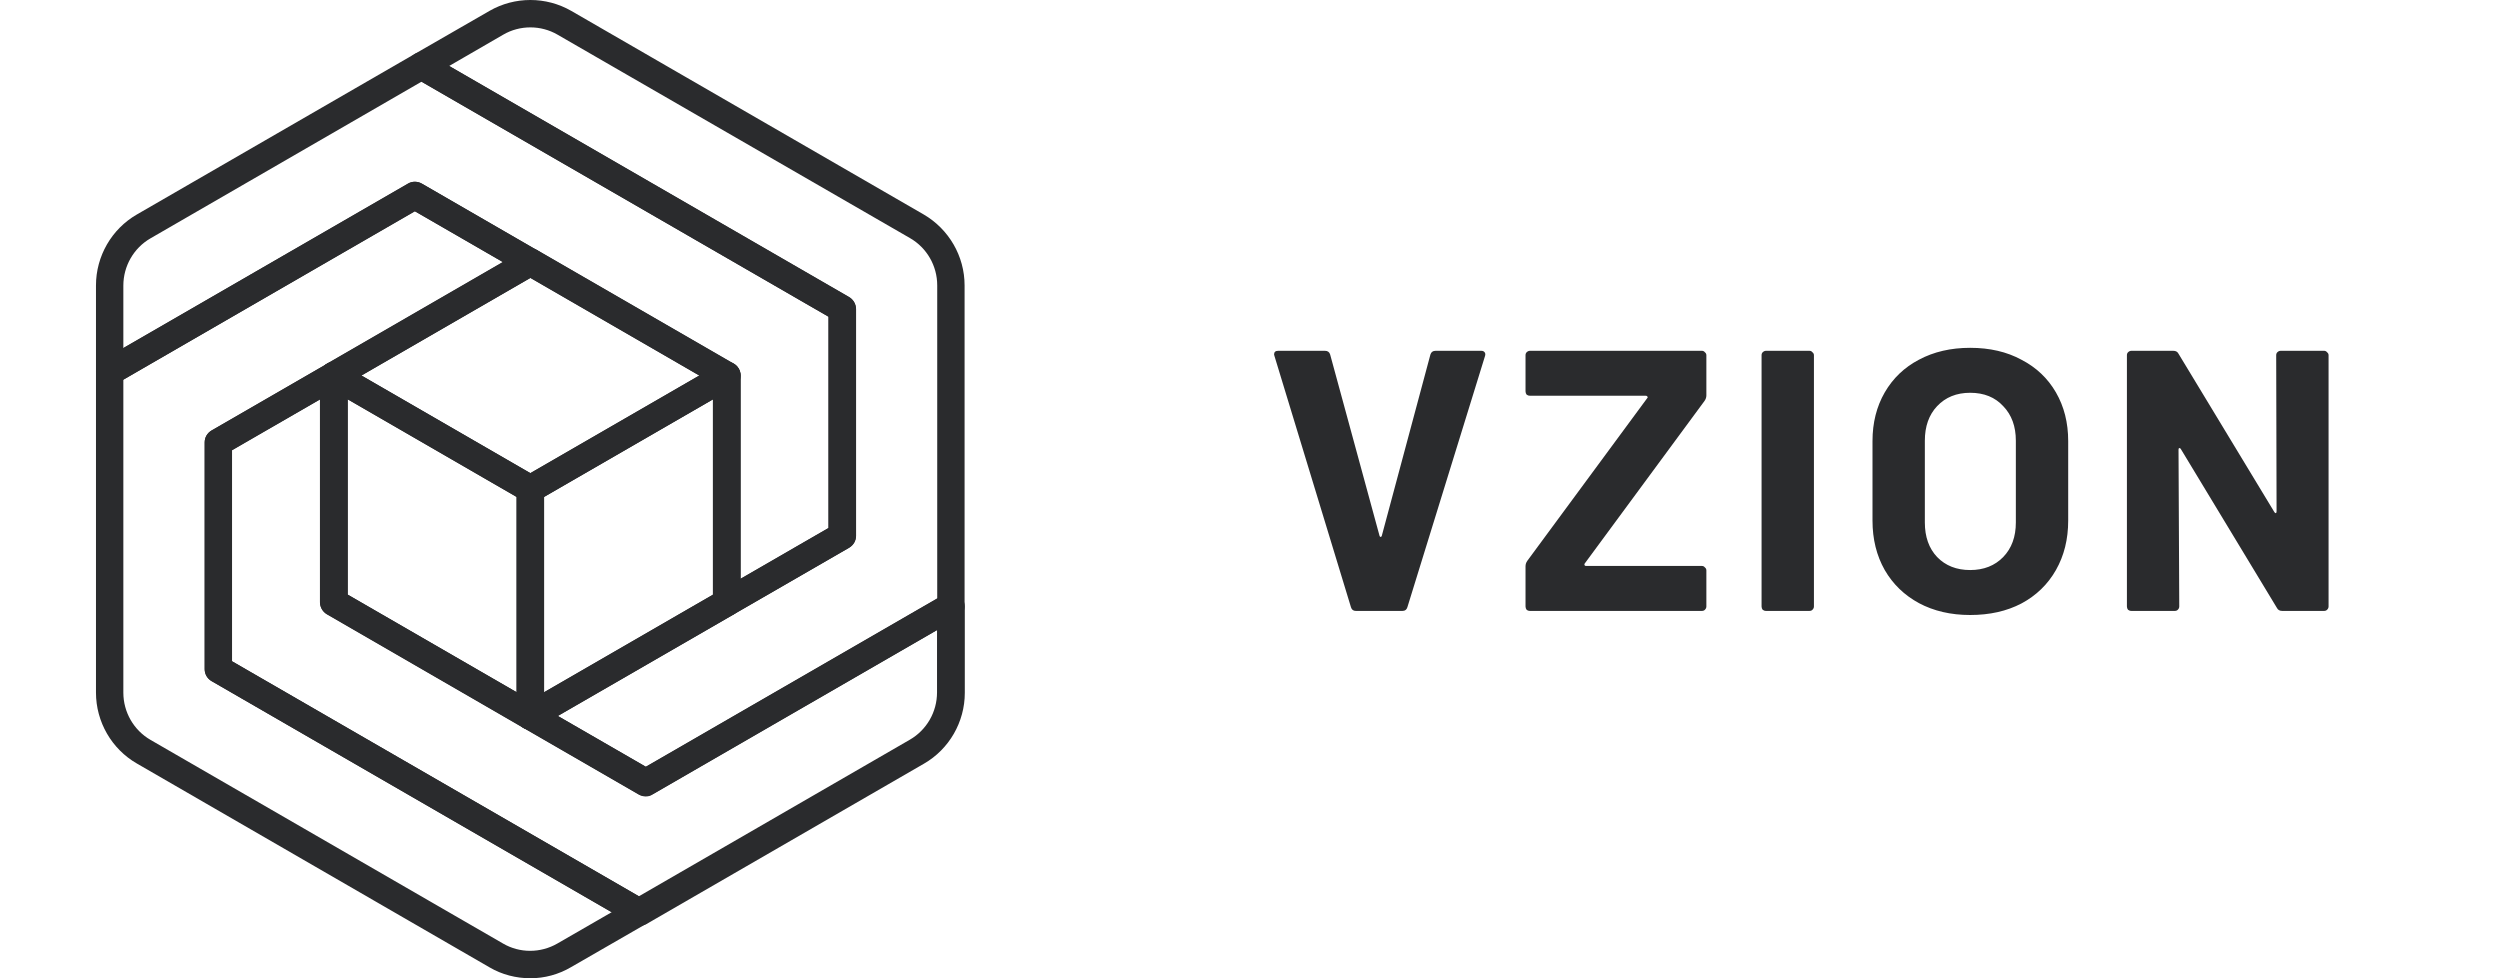 <svg width="115" height="45" viewBox="0 0 115 45" fill="none" xmlns="http://www.w3.org/2000/svg">
<g clip-path="url(#clip0_351_105)">
<path d="M24.398 23.124C24.288 23.124 24.178 23.097 24.078 23.042L15.045 17.82C14.853 17.71 14.725 17.5 14.725 17.272C14.725 17.044 14.844 16.843 15.045 16.724L24.078 11.502C24.27 11.392 24.516 11.392 24.708 11.502L33.75 16.724C33.942 16.834 34.069 17.044 34.069 17.272C34.069 17.5 33.951 17.701 33.75 17.82L24.708 23.042C24.616 23.097 24.507 23.124 24.398 23.124ZM16.623 17.272L24.398 21.764L32.172 17.272L24.398 12.78L16.623 17.272Z" fill="#2A2B2D"/>
<path d="M24.398 33.569C24.288 33.569 24.179 33.542 24.078 33.487C23.887 33.377 23.759 33.167 23.759 32.939V22.494C23.759 22.266 23.878 22.065 24.078 21.947L33.121 16.724C33.312 16.615 33.559 16.615 33.75 16.724C33.942 16.834 34.07 17.044 34.07 17.272V27.717C34.07 27.945 33.951 28.146 33.75 28.265L24.708 33.487C24.617 33.542 24.507 33.569 24.398 33.569ZM25.027 22.86V31.844L32.801 27.352V18.368L25.027 22.86Z" fill="#2A2B2D"/>
<path d="M24.397 33.569C24.288 33.569 24.178 33.542 24.078 33.487L15.045 28.265C14.853 28.155 14.725 27.945 14.725 27.717V17.272C14.725 17.044 14.844 16.843 15.045 16.724C15.236 16.615 15.483 16.615 15.674 16.724L24.708 21.947C24.899 22.056 25.027 22.266 25.027 22.494V32.939C25.027 33.167 24.908 33.368 24.708 33.487C24.616 33.542 24.507 33.569 24.397 33.569ZM15.994 27.352L23.768 31.844V22.86L15.994 18.368V27.352Z" fill="#2A2B2D"/>
<path d="M29.708 36.637C29.599 36.637 29.489 36.609 29.389 36.554L24.078 33.487C23.887 33.377 23.759 33.167 23.759 32.939C23.759 32.711 23.877 32.51 24.078 32.391L38.112 24.284V14.569L19.078 3.577C18.886 3.467 18.759 3.257 18.759 3.029C18.759 2.801 18.877 2.6 19.078 2.481L22.518 0.5C23.677 -0.167 25.118 -0.167 26.277 0.5L42.492 9.867C43.65 10.543 44.371 11.785 44.371 13.127V27.89C44.371 28.118 44.253 28.319 44.052 28.438L30.018 36.545C29.927 36.609 29.818 36.637 29.708 36.637ZM25.657 32.93L29.708 35.267L43.112 27.525V13.127C43.112 12.232 42.638 11.401 41.862 10.954L25.648 1.595C24.881 1.148 23.914 1.148 23.148 1.595L20.656 3.038L39.061 13.675C39.252 13.784 39.38 13.994 39.38 14.222V24.649C39.38 24.877 39.261 25.078 39.061 25.197L25.657 32.93Z" fill="#2A2B2D"/>
<path d="M33.431 28.346C33.322 28.346 33.212 28.319 33.112 28.264C32.92 28.155 32.792 27.945 32.792 27.716V17.637L19.078 9.712L5.364 17.646C5.172 17.755 4.926 17.755 4.734 17.646C4.534 17.527 4.415 17.326 4.415 17.098V13.127C4.415 11.784 5.136 10.534 6.295 9.867L19.078 2.481C19.27 2.371 19.516 2.371 19.708 2.481L39.052 13.656C39.243 13.766 39.371 13.976 39.371 14.204V24.649C39.371 24.877 39.253 25.078 39.052 25.197L33.741 28.264C33.641 28.319 33.532 28.346 33.431 28.346ZM19.078 8.361C19.188 8.361 19.297 8.388 19.397 8.443L33.741 16.733C33.933 16.843 34.061 17.052 34.061 17.281V26.63L38.112 24.293V14.569L19.388 3.759L6.924 10.963C6.149 11.41 5.674 12.241 5.674 13.136V16.012L18.768 8.452C18.868 8.388 18.978 8.361 19.078 8.361Z" fill="#2A2B2D"/>
<path d="M24.398 45C23.75 45 23.093 44.836 22.518 44.498L6.295 35.121C5.136 34.455 4.415 33.204 4.415 31.862V17.098C4.415 16.87 4.534 16.669 4.734 16.551L18.768 8.443C18.959 8.334 19.206 8.334 19.397 8.443L24.708 11.511C24.9 11.62 25.027 11.83 25.027 12.059C25.027 12.287 24.909 12.488 24.708 12.607L10.674 20.714V30.419L29.708 41.412C29.9 41.522 30.028 41.731 30.028 41.96C30.028 42.188 29.909 42.389 29.708 42.507L26.268 44.489C25.694 44.827 25.046 45 24.398 45ZM5.674 17.464V31.862C5.674 32.757 6.149 33.587 6.924 34.035L23.139 43.402C23.905 43.85 24.863 43.85 25.639 43.402L28.139 41.96L9.735 31.332C9.543 31.223 9.415 31.013 9.415 30.785V20.349C9.415 20.12 9.534 19.92 9.735 19.801L23.139 12.059L19.087 9.721L5.674 17.464Z" fill="#2A2B2D"/>
<path d="M29.398 42.59C29.289 42.59 29.179 42.562 29.079 42.508L9.735 31.332C9.543 31.223 9.415 31.013 9.415 30.785V20.349C9.415 20.121 9.534 19.92 9.735 19.801L15.045 16.733C15.237 16.624 15.483 16.624 15.675 16.733C15.867 16.843 15.994 17.053 15.994 17.281V27.352L29.709 35.277L43.432 27.352C43.623 27.242 43.87 27.242 44.061 27.352C44.253 27.461 44.381 27.671 44.381 27.899V31.871C44.381 33.213 43.66 34.464 42.501 35.13L29.718 42.517C29.617 42.562 29.508 42.59 29.398 42.59ZM10.675 30.419L29.389 41.229L41.853 34.026C42.629 33.578 43.103 32.748 43.103 31.853V28.977L30.01 36.537C29.818 36.646 29.572 36.646 29.38 36.537L15.036 28.246C14.845 28.137 14.717 27.927 14.717 27.699V18.368L10.665 20.705V30.419H10.675Z" fill="#2A2B2D"/>
<path d="M62.366 28.102C62.252 28.102 62.178 28.045 62.144 27.931L58.625 16.376L58.607 16.308C58.607 16.194 58.67 16.137 58.795 16.137H60.948C61.073 16.137 61.153 16.194 61.187 16.308L63.459 24.649C63.47 24.683 63.487 24.7 63.51 24.7C63.533 24.7 63.55 24.683 63.562 24.649L65.799 16.308C65.834 16.194 65.913 16.137 66.038 16.137H68.14C68.208 16.137 68.259 16.16 68.293 16.205C68.328 16.251 68.333 16.308 68.311 16.376L64.74 27.931C64.706 28.045 64.632 28.102 64.518 28.102H62.366ZM70.379 28.102C70.322 28.102 70.27 28.085 70.225 28.05C70.191 28.005 70.174 27.954 70.174 27.897V26.051C70.174 25.959 70.202 25.874 70.259 25.794L75.777 18.308C75.8 18.285 75.8 18.262 75.777 18.239C75.765 18.216 75.743 18.205 75.708 18.205H70.379C70.322 18.205 70.27 18.188 70.225 18.154C70.191 18.108 70.174 18.057 70.174 18V16.342C70.174 16.285 70.191 16.239 70.225 16.205C70.27 16.16 70.322 16.137 70.379 16.137H78.288C78.345 16.137 78.391 16.16 78.425 16.205C78.47 16.239 78.493 16.285 78.493 16.342V18.188C78.493 18.279 78.464 18.364 78.407 18.444L72.89 25.931C72.879 25.954 72.879 25.977 72.89 25.999C72.901 26.022 72.924 26.034 72.958 26.034H78.288C78.345 26.034 78.391 26.056 78.425 26.102C78.47 26.136 78.493 26.182 78.493 26.239V27.897C78.493 27.954 78.47 28.005 78.425 28.05C78.391 28.085 78.345 28.102 78.288 28.102H70.379ZM81.237 28.102C81.18 28.102 81.129 28.085 81.083 28.05C81.049 28.005 81.032 27.954 81.032 27.897V16.342C81.032 16.285 81.049 16.239 81.083 16.205C81.129 16.16 81.18 16.137 81.237 16.137H83.236C83.293 16.137 83.338 16.16 83.372 16.205C83.418 16.239 83.441 16.285 83.441 16.342V27.897C83.441 27.954 83.418 28.005 83.372 28.05C83.338 28.085 83.293 28.102 83.236 28.102H81.237ZM90.627 28.29C89.739 28.29 88.953 28.108 88.27 27.743C87.598 27.378 87.074 26.871 86.698 26.222C86.323 25.561 86.135 24.803 86.135 23.948V20.29C86.135 19.447 86.323 18.701 86.698 18.051C87.074 17.402 87.598 16.9 88.27 16.547C88.953 16.182 89.739 16 90.627 16C91.527 16 92.313 16.182 92.985 16.547C93.668 16.9 94.198 17.402 94.573 18.051C94.949 18.701 95.137 19.447 95.137 20.29V23.948C95.137 24.803 94.949 25.561 94.573 26.222C94.198 26.882 93.668 27.395 92.985 27.76C92.313 28.113 91.527 28.29 90.627 28.29ZM90.627 26.222C91.254 26.222 91.76 26.022 92.148 25.623C92.535 25.224 92.729 24.695 92.729 24.034V20.273C92.729 19.612 92.535 19.082 92.148 18.683C91.772 18.273 91.265 18.068 90.627 18.068C90.001 18.068 89.494 18.273 89.107 18.683C88.731 19.082 88.543 19.612 88.543 20.273V24.034C88.543 24.695 88.731 25.224 89.107 25.623C89.494 26.022 90.001 26.222 90.627 26.222ZM104.705 16.342C104.705 16.285 104.722 16.239 104.756 16.205C104.802 16.16 104.853 16.137 104.91 16.137H106.909C106.966 16.137 107.011 16.16 107.045 16.205C107.091 16.239 107.114 16.285 107.114 16.342V27.897C107.114 27.954 107.091 28.005 107.045 28.05C107.011 28.085 106.966 28.102 106.909 28.102H104.978C104.865 28.102 104.785 28.056 104.739 27.965L100.315 20.649C100.292 20.615 100.269 20.604 100.246 20.615C100.224 20.615 100.212 20.638 100.212 20.683L100.246 27.897C100.246 27.954 100.224 28.005 100.178 28.05C100.144 28.085 100.099 28.102 100.041 28.102H98.043C97.986 28.102 97.935 28.085 97.889 28.05C97.855 28.005 97.838 27.954 97.838 27.897V16.342C97.838 16.285 97.855 16.239 97.889 16.205C97.935 16.16 97.986 16.137 98.043 16.137H99.973C100.087 16.137 100.167 16.182 100.212 16.273L104.62 23.555C104.642 23.589 104.665 23.606 104.688 23.606C104.711 23.595 104.722 23.567 104.722 23.521L104.705 16.342Z" fill="#2A2B2D"/>
</g>
<defs>
<clipPath id="clip0_351_105">
<rect width="115" height="45" fill="white"/>
</clipPath>
</defs>
</svg>
